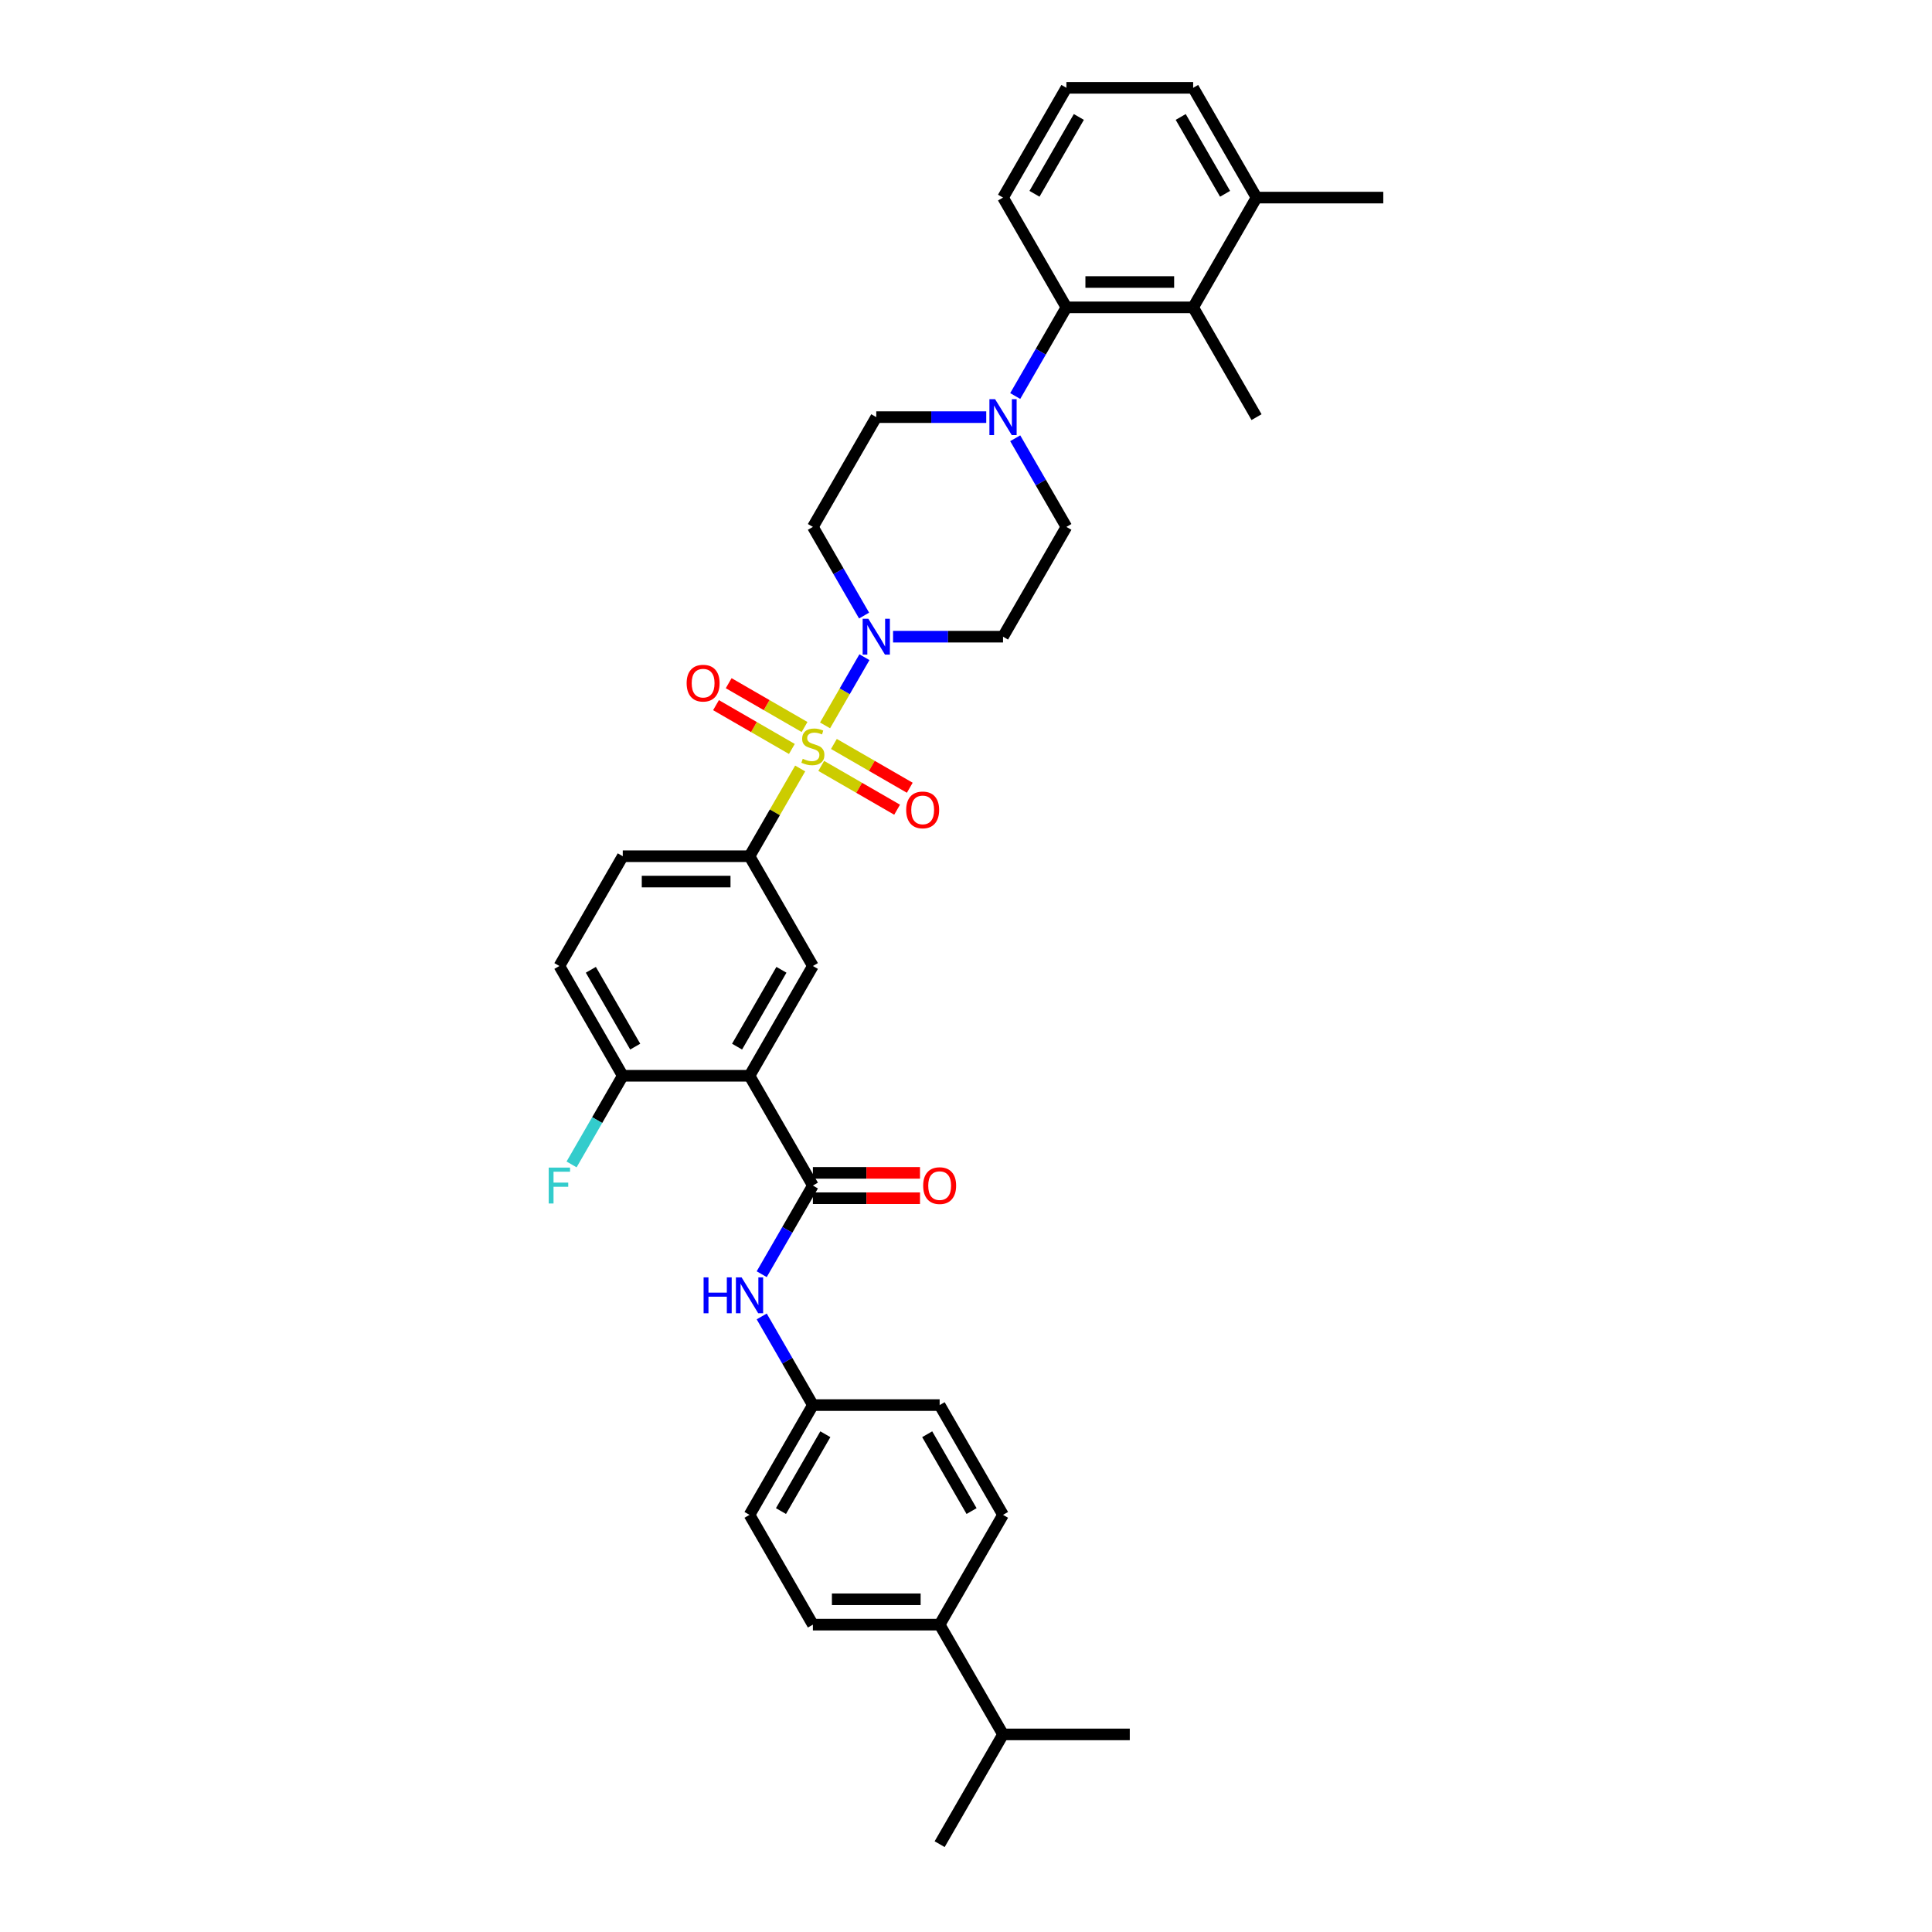 <?xml version='1.0' encoding='iso-8859-1'?>
<svg version='1.1' baseProfile='full'
              xmlns='http://www.w3.org/2000/svg'
                      xmlns:rdkit='http://www.rdkit.org/xml'
                      xmlns:xlink='http://www.w3.org/1999/xlink'
                  xml:space='preserve'
width='1000px' height='1000px' viewBox='0 0 1000 1000'>
<!-- END OF HEADER -->
<rect style='opacity:1.0;fill:#FFFFFF;stroke:none' width='1000' height='1000' x='0' y='0'> </rect>
<path class='bond-1' d='M 427.048,375.46 L 437.237,357.81' style='fill:none;fill-rule:evenodd;stroke:#CCCC00;stroke-width:6px;stroke-linecap:butt;stroke-linejoin:miter;stroke-opacity:1' />
<path class='bond-1' d='M 437.237,357.81 L 447.427,340.161' style='fill:none;fill-rule:evenodd;stroke:#0000FF;stroke-width:6px;stroke-linecap:butt;stroke-linejoin:miter;stroke-opacity:1' />
<path class='bond-3' d='M 414.169,397.766 L 401.058,420.474' style='fill:none;fill-rule:evenodd;stroke:#CCCC00;stroke-width:6px;stroke-linecap:butt;stroke-linejoin:miter;stroke-opacity:1' />
<path class='bond-3' d='M 401.058,420.474 L 387.948,443.182' style='fill:none;fill-rule:evenodd;stroke:#000000;stroke-width:6px;stroke-linecap:butt;stroke-linejoin:miter;stroke-opacity:1' />
<path class='bond-9' d='M 425.069,396.432 L 444.705,407.768' style='fill:none;fill-rule:evenodd;stroke:#CCCC00;stroke-width:6px;stroke-linecap:butt;stroke-linejoin:miter;stroke-opacity:1' />
<path class='bond-9' d='M 444.705,407.768 L 464.34,419.105' style='fill:none;fill-rule:evenodd;stroke:#FF0000;stroke-width:6px;stroke-linecap:butt;stroke-linejoin:miter;stroke-opacity:1' />
<path class='bond-9' d='M 431.63,385.068 L 451.265,396.405' style='fill:none;fill-rule:evenodd;stroke:#CCCC00;stroke-width:6px;stroke-linecap:butt;stroke-linejoin:miter;stroke-opacity:1' />
<path class='bond-9' d='M 451.265,396.405 L 470.901,407.741' style='fill:none;fill-rule:evenodd;stroke:#FF0000;stroke-width:6px;stroke-linecap:butt;stroke-linejoin:miter;stroke-opacity:1' />
<path class='bond-10' d='M 416.435,376.295 L 396.8,364.959' style='fill:none;fill-rule:evenodd;stroke:#CCCC00;stroke-width:6px;stroke-linecap:butt;stroke-linejoin:miter;stroke-opacity:1' />
<path class='bond-10' d='M 396.8,364.959 L 377.164,353.622' style='fill:none;fill-rule:evenodd;stroke:#FF0000;stroke-width:6px;stroke-linecap:butt;stroke-linejoin:miter;stroke-opacity:1' />
<path class='bond-10' d='M 409.874,387.659 L 390.239,376.323' style='fill:none;fill-rule:evenodd;stroke:#CCCC00;stroke-width:6px;stroke-linecap:butt;stroke-linejoin:miter;stroke-opacity:1' />
<path class='bond-10' d='M 390.239,376.323 L 370.603,364.986' style='fill:none;fill-rule:evenodd;stroke:#FF0000;stroke-width:6px;stroke-linecap:butt;stroke-linejoin:miter;stroke-opacity:1' />
<path class='bond-0' d='M 387.948,556.818 L 420.752,500' style='fill:none;fill-rule:evenodd;stroke:#000000;stroke-width:6px;stroke-linecap:butt;stroke-linejoin:miter;stroke-opacity:1' />
<path class='bond-0' d='M 381.505,541.735 L 404.468,501.962' style='fill:none;fill-rule:evenodd;stroke:#000000;stroke-width:6px;stroke-linecap:butt;stroke-linejoin:miter;stroke-opacity:1' />
<path class='bond-2' d='M 387.948,556.818 L 420.752,613.636' style='fill:none;fill-rule:evenodd;stroke:#000000;stroke-width:6px;stroke-linecap:butt;stroke-linejoin:miter;stroke-opacity:1' />
<path class='bond-36' d='M 387.948,556.818 L 322.34,556.818' style='fill:none;fill-rule:evenodd;stroke:#000000;stroke-width:6px;stroke-linecap:butt;stroke-linejoin:miter;stroke-opacity:1' />
<path class='bond-11' d='M 462.243,329.545 L 490.703,329.545' style='fill:none;fill-rule:evenodd;stroke:#0000FF;stroke-width:6px;stroke-linecap:butt;stroke-linejoin:miter;stroke-opacity:1' />
<path class='bond-11' d='M 490.703,329.545 L 519.164,329.545' style='fill:none;fill-rule:evenodd;stroke:#000000;stroke-width:6px;stroke-linecap:butt;stroke-linejoin:miter;stroke-opacity:1' />
<path class='bond-12' d='M 447.246,318.615 L 433.999,295.671' style='fill:none;fill-rule:evenodd;stroke:#0000FF;stroke-width:6px;stroke-linecap:butt;stroke-linejoin:miter;stroke-opacity:1' />
<path class='bond-12' d='M 433.999,295.671 L 420.752,272.727' style='fill:none;fill-rule:evenodd;stroke:#000000;stroke-width:6px;stroke-linecap:butt;stroke-linejoin:miter;stroke-opacity:1' />
<path class='bond-8' d='M 420.752,613.636 L 407.505,636.58' style='fill:none;fill-rule:evenodd;stroke:#000000;stroke-width:6px;stroke-linecap:butt;stroke-linejoin:miter;stroke-opacity:1' />
<path class='bond-8' d='M 407.505,636.58 L 394.259,659.524' style='fill:none;fill-rule:evenodd;stroke:#0000FF;stroke-width:6px;stroke-linecap:butt;stroke-linejoin:miter;stroke-opacity:1' />
<path class='bond-16' d='M 420.752,620.197 L 448.471,620.197' style='fill:none;fill-rule:evenodd;stroke:#000000;stroke-width:6px;stroke-linecap:butt;stroke-linejoin:miter;stroke-opacity:1' />
<path class='bond-16' d='M 448.471,620.197 L 476.191,620.197' style='fill:none;fill-rule:evenodd;stroke:#FF0000;stroke-width:6px;stroke-linecap:butt;stroke-linejoin:miter;stroke-opacity:1' />
<path class='bond-16' d='M 420.752,607.076 L 448.471,607.076' style='fill:none;fill-rule:evenodd;stroke:#000000;stroke-width:6px;stroke-linecap:butt;stroke-linejoin:miter;stroke-opacity:1' />
<path class='bond-16' d='M 448.471,607.076 L 476.191,607.076' style='fill:none;fill-rule:evenodd;stroke:#FF0000;stroke-width:6px;stroke-linecap:butt;stroke-linejoin:miter;stroke-opacity:1' />
<path class='bond-5' d='M 387.948,443.182 L 420.752,500' style='fill:none;fill-rule:evenodd;stroke:#000000;stroke-width:6px;stroke-linecap:butt;stroke-linejoin:miter;stroke-opacity:1' />
<path class='bond-17' d='M 387.948,443.182 L 322.34,443.182' style='fill:none;fill-rule:evenodd;stroke:#000000;stroke-width:6px;stroke-linecap:butt;stroke-linejoin:miter;stroke-opacity:1' />
<path class='bond-17' d='M 378.107,456.303 L 332.181,456.303' style='fill:none;fill-rule:evenodd;stroke:#000000;stroke-width:6px;stroke-linecap:butt;stroke-linejoin:miter;stroke-opacity:1' />
<path class='bond-4' d='M 510.478,215.909 L 482.017,215.909' style='fill:none;fill-rule:evenodd;stroke:#0000FF;stroke-width:6px;stroke-linecap:butt;stroke-linejoin:miter;stroke-opacity:1' />
<path class='bond-4' d='M 482.017,215.909 L 453.556,215.909' style='fill:none;fill-rule:evenodd;stroke:#000000;stroke-width:6px;stroke-linecap:butt;stroke-linejoin:miter;stroke-opacity:1' />
<path class='bond-6' d='M 525.475,204.979 L 538.721,182.035' style='fill:none;fill-rule:evenodd;stroke:#0000FF;stroke-width:6px;stroke-linecap:butt;stroke-linejoin:miter;stroke-opacity:1' />
<path class='bond-6' d='M 538.721,182.035 L 551.968,159.091' style='fill:none;fill-rule:evenodd;stroke:#000000;stroke-width:6px;stroke-linecap:butt;stroke-linejoin:miter;stroke-opacity:1' />
<path class='bond-35' d='M 525.475,226.839 L 538.721,249.783' style='fill:none;fill-rule:evenodd;stroke:#0000FF;stroke-width:6px;stroke-linecap:butt;stroke-linejoin:miter;stroke-opacity:1' />
<path class='bond-35' d='M 538.721,249.783 L 551.968,272.727' style='fill:none;fill-rule:evenodd;stroke:#000000;stroke-width:6px;stroke-linecap:butt;stroke-linejoin:miter;stroke-opacity:1' />
<path class='bond-7' d='M 551.968,159.091 L 617.576,159.091' style='fill:none;fill-rule:evenodd;stroke:#000000;stroke-width:6px;stroke-linecap:butt;stroke-linejoin:miter;stroke-opacity:1' />
<path class='bond-7' d='M 561.809,145.969 L 607.735,145.969' style='fill:none;fill-rule:evenodd;stroke:#000000;stroke-width:6px;stroke-linecap:butt;stroke-linejoin:miter;stroke-opacity:1' />
<path class='bond-28' d='M 551.968,159.091 L 519.164,102.273' style='fill:none;fill-rule:evenodd;stroke:#000000;stroke-width:6px;stroke-linecap:butt;stroke-linejoin:miter;stroke-opacity:1' />
<path class='bond-19' d='M 617.576,159.091 L 650.38,102.273' style='fill:none;fill-rule:evenodd;stroke:#000000;stroke-width:6px;stroke-linecap:butt;stroke-linejoin:miter;stroke-opacity:1' />
<path class='bond-29' d='M 617.576,159.091 L 650.38,215.909' style='fill:none;fill-rule:evenodd;stroke:#000000;stroke-width:6px;stroke-linecap:butt;stroke-linejoin:miter;stroke-opacity:1' />
<path class='bond-21' d='M 394.259,681.385 L 407.505,704.329' style='fill:none;fill-rule:evenodd;stroke:#0000FF;stroke-width:6px;stroke-linecap:butt;stroke-linejoin:miter;stroke-opacity:1' />
<path class='bond-21' d='M 407.505,704.329 L 420.752,727.273' style='fill:none;fill-rule:evenodd;stroke:#000000;stroke-width:6px;stroke-linecap:butt;stroke-linejoin:miter;stroke-opacity:1' />
<path class='bond-15' d='M 519.164,329.545 L 551.968,272.727' style='fill:none;fill-rule:evenodd;stroke:#000000;stroke-width:6px;stroke-linecap:butt;stroke-linejoin:miter;stroke-opacity:1' />
<path class='bond-14' d='M 420.752,272.727 L 453.556,215.909' style='fill:none;fill-rule:evenodd;stroke:#000000;stroke-width:6px;stroke-linecap:butt;stroke-linejoin:miter;stroke-opacity:1' />
<path class='bond-13' d='M 322.34,556.818 L 289.536,500' style='fill:none;fill-rule:evenodd;stroke:#000000;stroke-width:6px;stroke-linecap:butt;stroke-linejoin:miter;stroke-opacity:1' />
<path class='bond-13' d='M 328.783,541.735 L 305.82,501.962' style='fill:none;fill-rule:evenodd;stroke:#000000;stroke-width:6px;stroke-linecap:butt;stroke-linejoin:miter;stroke-opacity:1' />
<path class='bond-24' d='M 322.34,556.818 L 309.093,579.762' style='fill:none;fill-rule:evenodd;stroke:#000000;stroke-width:6px;stroke-linecap:butt;stroke-linejoin:miter;stroke-opacity:1' />
<path class='bond-24' d='M 309.093,579.762 L 295.847,602.706' style='fill:none;fill-rule:evenodd;stroke:#33CCCC;stroke-width:6px;stroke-linecap:butt;stroke-linejoin:miter;stroke-opacity:1' />
<path class='bond-20' d='M 322.34,443.182 L 289.536,500' style='fill:none;fill-rule:evenodd;stroke:#000000;stroke-width:6px;stroke-linecap:butt;stroke-linejoin:miter;stroke-opacity:1' />
<path class='bond-18' d='M 486.36,840.909 L 420.752,840.909' style='fill:none;fill-rule:evenodd;stroke:#000000;stroke-width:6px;stroke-linecap:butt;stroke-linejoin:miter;stroke-opacity:1' />
<path class='bond-18' d='M 476.519,827.787 L 430.593,827.787' style='fill:none;fill-rule:evenodd;stroke:#000000;stroke-width:6px;stroke-linecap:butt;stroke-linejoin:miter;stroke-opacity:1' />
<path class='bond-25' d='M 486.36,840.909 L 519.164,897.727' style='fill:none;fill-rule:evenodd;stroke:#000000;stroke-width:6px;stroke-linecap:butt;stroke-linejoin:miter;stroke-opacity:1' />
<path class='bond-37' d='M 486.36,840.909 L 519.164,784.091' style='fill:none;fill-rule:evenodd;stroke:#000000;stroke-width:6px;stroke-linecap:butt;stroke-linejoin:miter;stroke-opacity:1' />
<path class='bond-32' d='M 650.38,102.273 L 715.988,102.273' style='fill:none;fill-rule:evenodd;stroke:#000000;stroke-width:6px;stroke-linecap:butt;stroke-linejoin:miter;stroke-opacity:1' />
<path class='bond-38' d='M 650.38,102.273 L 617.576,45.455' style='fill:none;fill-rule:evenodd;stroke:#000000;stroke-width:6px;stroke-linecap:butt;stroke-linejoin:miter;stroke-opacity:1' />
<path class='bond-38' d='M 634.096,100.311 L 611.133,60.538' style='fill:none;fill-rule:evenodd;stroke:#000000;stroke-width:6px;stroke-linecap:butt;stroke-linejoin:miter;stroke-opacity:1' />
<path class='bond-26' d='M 420.752,727.273 L 486.36,727.273' style='fill:none;fill-rule:evenodd;stroke:#000000;stroke-width:6px;stroke-linecap:butt;stroke-linejoin:miter;stroke-opacity:1' />
<path class='bond-27' d='M 420.752,727.273 L 387.948,784.091' style='fill:none;fill-rule:evenodd;stroke:#000000;stroke-width:6px;stroke-linecap:butt;stroke-linejoin:miter;stroke-opacity:1' />
<path class='bond-27' d='M 427.195,742.356 L 404.232,782.129' style='fill:none;fill-rule:evenodd;stroke:#000000;stroke-width:6px;stroke-linecap:butt;stroke-linejoin:miter;stroke-opacity:1' />
<path class='bond-22' d='M 519.164,784.091 L 486.36,727.273' style='fill:none;fill-rule:evenodd;stroke:#000000;stroke-width:6px;stroke-linecap:butt;stroke-linejoin:miter;stroke-opacity:1' />
<path class='bond-22' d='M 502.88,782.129 L 479.917,742.356' style='fill:none;fill-rule:evenodd;stroke:#000000;stroke-width:6px;stroke-linecap:butt;stroke-linejoin:miter;stroke-opacity:1' />
<path class='bond-23' d='M 420.752,840.909 L 387.948,784.091' style='fill:none;fill-rule:evenodd;stroke:#000000;stroke-width:6px;stroke-linecap:butt;stroke-linejoin:miter;stroke-opacity:1' />
<path class='bond-33' d='M 519.164,897.727 L 486.36,954.545' style='fill:none;fill-rule:evenodd;stroke:#000000;stroke-width:6px;stroke-linecap:butt;stroke-linejoin:miter;stroke-opacity:1' />
<path class='bond-34' d='M 519.164,897.727 L 584.772,897.727' style='fill:none;fill-rule:evenodd;stroke:#000000;stroke-width:6px;stroke-linecap:butt;stroke-linejoin:miter;stroke-opacity:1' />
<path class='bond-30' d='M 519.164,102.273 L 551.968,45.455' style='fill:none;fill-rule:evenodd;stroke:#000000;stroke-width:6px;stroke-linecap:butt;stroke-linejoin:miter;stroke-opacity:1' />
<path class='bond-30' d='M 535.448,100.311 L 558.411,60.538' style='fill:none;fill-rule:evenodd;stroke:#000000;stroke-width:6px;stroke-linecap:butt;stroke-linejoin:miter;stroke-opacity:1' />
<path class='bond-31' d='M 551.968,45.455 L 617.576,45.455' style='fill:none;fill-rule:evenodd;stroke:#000000;stroke-width:6px;stroke-linecap:butt;stroke-linejoin:miter;stroke-opacity:1' />
<path  class='atom-0' d='M 415.503 392.741
Q 415.713 392.819, 416.579 393.187
Q 417.445 393.554, 418.39 393.79
Q 419.361 394, 420.306 394
Q 422.064 394, 423.088 393.161
Q 424.111 392.295, 424.111 390.799
Q 424.111 389.775, 423.586 389.145
Q 423.088 388.516, 422.3 388.174
Q 421.513 387.833, 420.201 387.44
Q 418.548 386.941, 417.55 386.469
Q 416.579 385.996, 415.871 384.999
Q 415.189 384.002, 415.189 382.322
Q 415.189 379.987, 416.763 378.543
Q 418.364 377.1, 421.513 377.1
Q 423.665 377.1, 426.106 378.123
L 425.502 380.144
Q 423.271 379.225, 421.592 379.225
Q 419.781 379.225, 418.784 379.987
Q 417.787 380.721, 417.813 382.007
Q 417.813 383.005, 418.311 383.608
Q 418.836 384.212, 419.571 384.553
Q 420.332 384.894, 421.592 385.288
Q 423.271 385.813, 424.269 386.337
Q 425.266 386.862, 425.975 387.938
Q 426.709 388.988, 426.709 390.799
Q 426.709 393.371, 424.977 394.761
Q 423.271 396.126, 420.411 396.126
Q 418.758 396.126, 417.498 395.759
Q 416.265 395.418, 414.795 394.814
L 415.503 392.741
' fill='#CCCC00'/>
<path  class='atom-2' d='M 449.449 320.255
L 455.537 330.097
Q 456.141 331.068, 457.112 332.826
Q 458.083 334.584, 458.136 334.689
L 458.136 320.255
L 460.602 320.255
L 460.602 338.836
L 458.057 338.836
L 451.522 328.076
Q 450.761 326.816, 449.948 325.373
Q 449.16 323.929, 448.924 323.483
L 448.924 338.836
L 446.51 338.836
L 446.51 320.255
L 449.449 320.255
' fill='#0000FF'/>
<path  class='atom-5' d='M 515.057 206.619
L 521.145 216.46
Q 521.749 217.431, 522.72 219.189
Q 523.691 220.948, 523.744 221.053
L 523.744 206.619
L 526.21 206.619
L 526.21 225.199
L 523.665 225.199
L 517.13 214.439
Q 516.369 213.18, 515.556 211.736
Q 514.768 210.293, 514.532 209.847
L 514.532 225.199
L 512.118 225.199
L 512.118 206.619
L 515.057 206.619
' fill='#0000FF'/>
<path  class='atom-9' d='M 364.185 661.164
L 366.704 661.164
L 366.704 669.064
L 376.204 669.064
L 376.204 661.164
L 378.724 661.164
L 378.724 679.745
L 376.204 679.745
L 376.204 671.163
L 366.704 671.163
L 366.704 679.745
L 364.185 679.745
L 364.185 661.164
' fill='#0000FF'/>
<path  class='atom-9' d='M 383.841 661.164
L 389.929 671.006
Q 390.533 671.977, 391.504 673.735
Q 392.475 675.493, 392.528 675.598
L 392.528 661.164
L 394.994 661.164
L 394.994 679.745
L 392.449 679.745
L 385.914 668.985
Q 385.153 667.725, 384.34 666.282
Q 383.552 664.839, 383.316 664.392
L 383.316 679.745
L 380.902 679.745
L 380.902 661.164
L 383.841 661.164
' fill='#0000FF'/>
<path  class='atom-10' d='M 469.041 419.22
Q 469.041 414.759, 471.246 412.266
Q 473.45 409.773, 477.57 409.773
Q 481.69 409.773, 483.895 412.266
Q 486.099 414.759, 486.099 419.22
Q 486.099 423.734, 483.869 426.306
Q 481.638 428.851, 477.57 428.851
Q 473.476 428.851, 471.246 426.306
Q 469.041 423.76, 469.041 419.22
M 477.57 426.752
Q 480.405 426.752, 481.927 424.862
Q 483.475 422.947, 483.475 419.22
Q 483.475 415.572, 481.927 413.735
Q 480.405 411.872, 477.57 411.872
Q 474.736 411.872, 473.188 413.709
Q 471.666 415.546, 471.666 419.22
Q 471.666 422.973, 473.188 424.862
Q 474.736 426.752, 477.57 426.752
' fill='#FF0000'/>
<path  class='atom-11' d='M 355.405 353.612
Q 355.405 349.151, 357.609 346.658
Q 359.814 344.165, 363.934 344.165
Q 368.054 344.165, 370.259 346.658
Q 372.463 349.151, 372.463 353.612
Q 372.463 358.126, 370.232 360.698
Q 368.002 363.243, 363.934 363.243
Q 359.84 363.243, 357.609 360.698
Q 355.405 358.152, 355.405 353.612
M 363.934 361.144
Q 366.768 361.144, 368.29 359.254
Q 369.839 357.339, 369.839 353.612
Q 369.839 349.964, 368.29 348.127
Q 366.768 346.264, 363.934 346.264
Q 361.1 346.264, 359.551 348.101
Q 358.029 349.938, 358.029 353.612
Q 358.029 357.365, 359.551 359.254
Q 361.1 361.144, 363.934 361.144
' fill='#FF0000'/>
<path  class='atom-17' d='M 477.831 613.689
Q 477.831 609.228, 480.035 606.734
Q 482.24 604.241, 486.36 604.241
Q 490.48 604.241, 492.685 606.734
Q 494.889 609.228, 494.889 613.689
Q 494.889 618.203, 492.658 620.775
Q 490.428 623.32, 486.36 623.32
Q 482.266 623.32, 480.035 620.775
Q 477.831 618.229, 477.831 613.689
M 486.36 621.221
Q 489.194 621.221, 490.716 619.331
Q 492.265 617.415, 492.265 613.689
Q 492.265 610.041, 490.716 608.204
Q 489.194 606.341, 486.36 606.341
Q 483.526 606.341, 481.977 608.178
Q 480.455 610.015, 480.455 613.689
Q 480.455 617.442, 481.977 619.331
Q 483.526 621.221, 486.36 621.221
' fill='#FF0000'/>
<path  class='atom-25' d='M 284.012 604.346
L 295.06 604.346
L 295.06 606.472
L 286.505 606.472
L 286.505 612.114
L 294.116 612.114
L 294.116 614.266
L 286.505 614.266
L 286.505 622.926
L 284.012 622.926
L 284.012 604.346
' fill='#33CCCC'/>
</svg>
